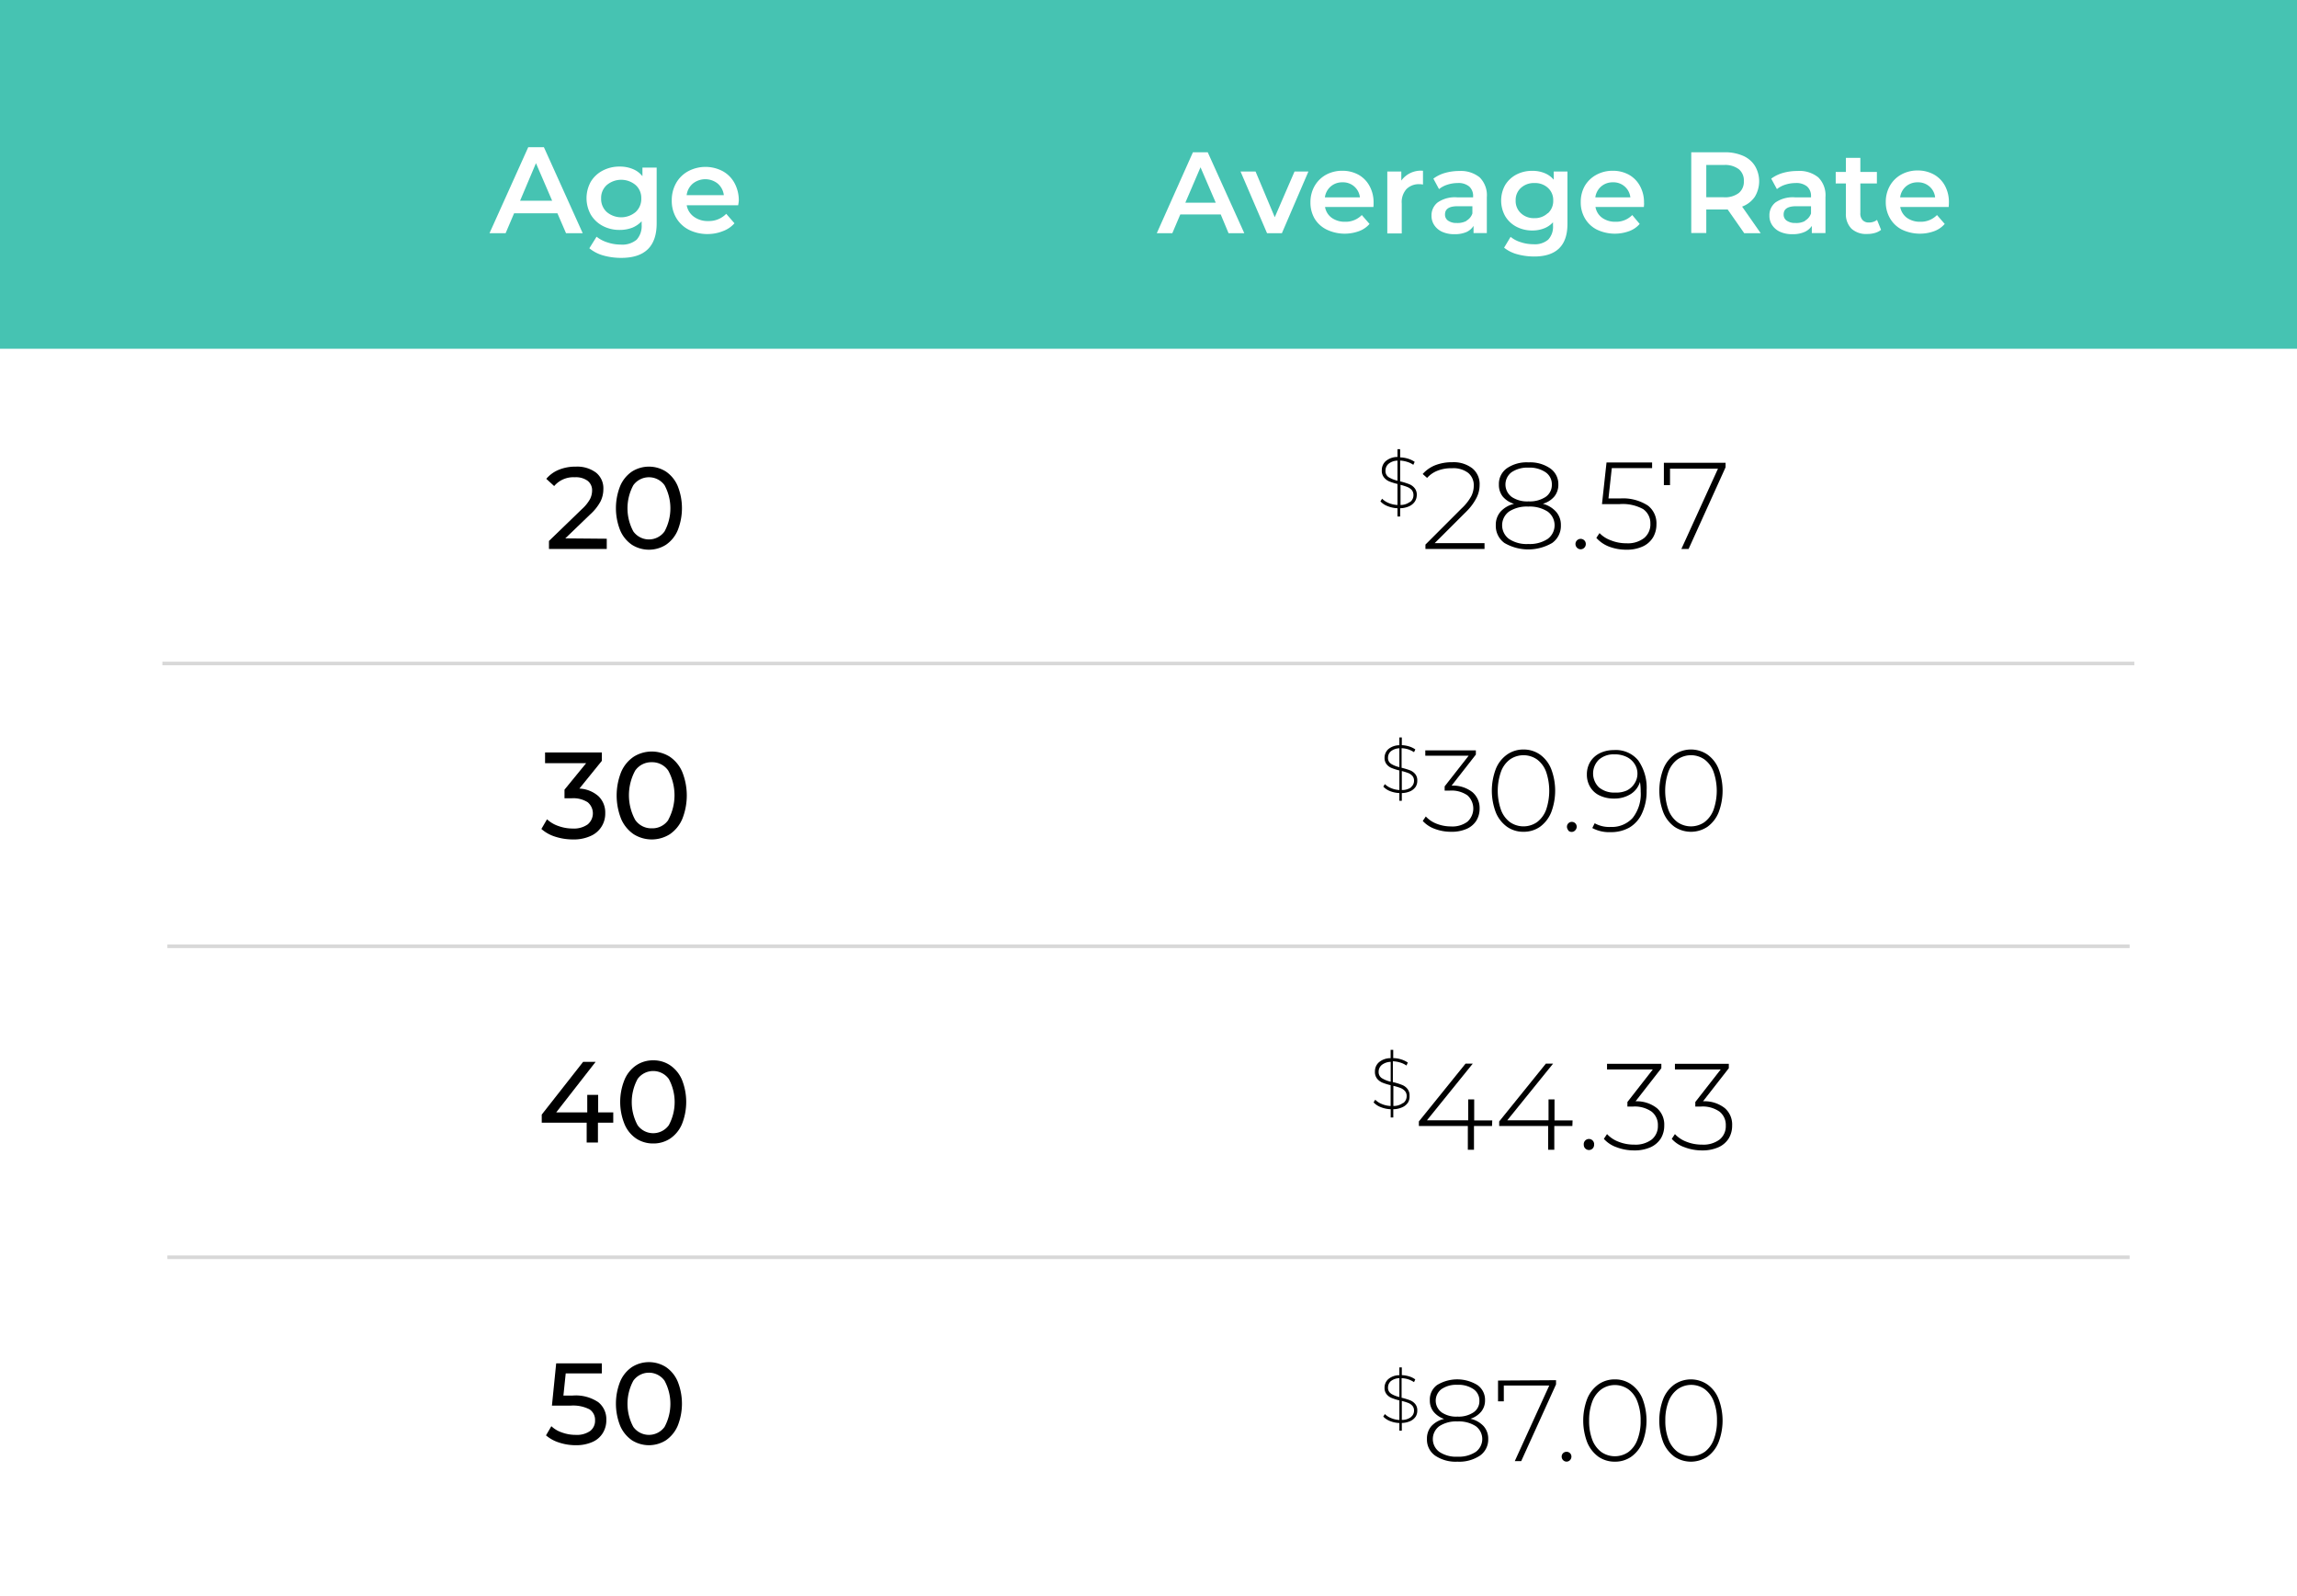 <svg xmlns="http://www.w3.org/2000/svg" id="Layer_1" data-name="Layer 1" width="318" height="221" viewBox="0 0 318 221"><defs><style>.cls-1{fill:#fff;}.cls-2{fill:#46c3b2;}.cls-3{fill:none;stroke:#d8d8d8;stroke-width:0.5px;}.cls-4{isolation:isolate;}</style></defs><rect id="Rectangle_513" data-name="Rectangle 513" class="cls-1" width="318" height="221"></rect><rect id="Rectangle_513-2" data-name="Rectangle 513" class="cls-2" width="318" height="48.28"></rect><path id="Path_6588" data-name="Path 6588" class="cls-3" d="M22.48,91.85h273"></path><path id="Path_6588-2" data-name="Path 6588-2" class="cls-3" d="M23.17,131H294.83"></path><path id="Path_6588-3" data-name="Path 6588-3" class="cls-3" d="M23.17,174.05H294.83"></path><g id="_20" data-name=" 20" class="cls-4"><g class="cls-4"><path d="M84,74.58V76H76V74.89l4.56-4.41a5.43,5.43,0,0,0,1.12-1.38,2.66,2.66,0,0,0,.29-1.17,1.64,1.64,0,0,0-.62-1.37,2.76,2.76,0,0,0-1.77-.49,3.48,3.48,0,0,0-2.86,1.22l-1.09-1a4.43,4.43,0,0,1,1.72-1.25,6,6,0,0,1,2.38-.44,4.35,4.35,0,0,1,2.8.84,2.77,2.77,0,0,1,1,2.28,3.81,3.81,0,0,1-.39,1.69,6.71,6.71,0,0,1-1.45,1.82l-3.43,3.3Z"></path><path d="M87.49,75.42a4.55,4.55,0,0,1-1.63-2,8.28,8.28,0,0,1,0-6.14,4.58,4.58,0,0,1,1.63-2,4.4,4.4,0,0,1,4.7,0,4.58,4.58,0,0,1,1.63,2,8.28,8.28,0,0,1,0,6.14,4.55,4.55,0,0,1-1.63,2,4.4,4.4,0,0,1-4.7,0ZM92,73.57a6.73,6.73,0,0,0,0-6.4,2.67,2.67,0,0,0-4.32,0,6.73,6.73,0,0,0,0,6.4,2.66,2.66,0,0,0,4.32,0Z"></path></g></g><g id="_30" data-name=" 30" class="cls-4"><g class="cls-4"><path d="M82.88,110.25a3.13,3.13,0,0,1,.91,2.32,3.35,3.35,0,0,1-2,3.15,5.58,5.58,0,0,1-2.47.49,8,8,0,0,1-2.45-.38,5.22,5.22,0,0,1-1.92-1.07l.78-1.34a4.39,4.39,0,0,0,1.57.93,5.83,5.83,0,0,0,2,.35,3.3,3.3,0,0,0,2.06-.57,2,2,0,0,0,0-3.07,3.71,3.71,0,0,0-2.21-.55h-1v-1.19l3-3.67H75.46v-1.48h7.86v1.16l-3.11,3.84A4.25,4.25,0,0,1,82.88,110.25Z"></path><path d="M87.73,115.49a4.9,4.9,0,0,1-1.73-2.1,8.78,8.78,0,0,1,0-6.53,4.84,4.84,0,0,1,1.73-2.1,4.7,4.7,0,0,1,5,0,4.83,4.83,0,0,1,1.72,2.1,8.78,8.78,0,0,1,0,6.53,4.88,4.88,0,0,1-1.72,2.1,4.7,4.7,0,0,1-5,0Zm4.79-2a7.15,7.15,0,0,0,0-6.8,2.69,2.69,0,0,0-2.28-1.17,2.71,2.71,0,0,0-2.31,1.17,7.15,7.15,0,0,0,0,6.8,2.7,2.7,0,0,0,2.31,1.18A2.67,2.67,0,0,0,92.52,113.52Z"></path></g></g><g id="_40" data-name=" 40" class="cls-4"><g class="cls-4"><path d="M84.9,155.42H82.78v2.75H81.22v-2.75H75V154.3L80.73,147h1.73L77,154h4.3v-2.43h1.51V154H84.9Z"></path><path d="M88.08,157.62a4.47,4.47,0,0,1-1.62-2,8.15,8.15,0,0,1,0-6.14,4.49,4.49,0,0,1,1.62-2,4.14,4.14,0,0,1,2.36-.69,4.1,4.1,0,0,1,2.34.69,4.58,4.58,0,0,1,1.63,2,8.28,8.28,0,0,1,0,6.14,4.55,4.55,0,0,1-1.63,2,4.17,4.17,0,0,1-2.34.68A4.21,4.21,0,0,1,88.08,157.62Zm4.51-1.85a6.73,6.73,0,0,0,0-6.4,2.67,2.67,0,0,0-4.32,0,6.73,6.73,0,0,0,0,6.4,2.66,2.66,0,0,0,4.32,0Z"></path></g></g><g id="_50" data-name=" 50" class="cls-4"><g class="cls-4"><path d="M82.82,194.11a3,3,0,0,1,1.12,2.47,3.36,3.36,0,0,1-.47,1.78,3.17,3.17,0,0,1-1.42,1.25,5.5,5.5,0,0,1-2.35.46,7.25,7.25,0,0,1-2.28-.36,5.17,5.17,0,0,1-1.83-1l.74-1.27a3.93,3.93,0,0,0,1.47.87,5.45,5.45,0,0,0,1.89.33,3.22,3.22,0,0,0,2-.53,1.77,1.77,0,0,0,.69-1.47,1.74,1.74,0,0,0-.76-1.53,5,5,0,0,0-2.63-.52H76.41l.59-5.85h6.32v1.39h-5L78,193.2h1.25A5.59,5.59,0,0,1,82.82,194.11Z"></path><path d="M87.49,199.39a4.67,4.67,0,0,1-1.63-2,8.28,8.28,0,0,1,0-6.14,4.55,4.55,0,0,1,1.63-2,4.4,4.4,0,0,1,4.7,0,4.55,4.55,0,0,1,1.63,2,8.28,8.28,0,0,1,0,6.14,4.67,4.67,0,0,1-1.63,2,4.4,4.4,0,0,1-4.7,0ZM92,197.54a6.73,6.73,0,0,0,0-6.4,2.66,2.66,0,0,0-4.32,0,6.73,6.73,0,0,0,0,6.4,2.67,2.67,0,0,0,4.32,0Z"></path></g></g><g id="Age" class="cls-4"><g class="cls-4"><path class="cls-1" d="M77.17,29.53h-6l-1.17,2.75H67.77l5.36-11.9H75.3l5.37,11.9H78.36Zm-.73-1.74-2.24-5.2L72,27.79Z"></path><path class="cls-1" d="M90.91,23.2v7.71q0,4.79-4.9,4.79a9.11,9.11,0,0,1-2.48-.33,5.26,5.26,0,0,1-1.94-1l1-1.6a4.58,4.58,0,0,0,1.51.79,5.81,5.81,0,0,0,1.84.3,3.08,3.08,0,0,0,2.2-.68,2.82,2.82,0,0,0,.69-2.08v-.47a3.61,3.61,0,0,1-1.32.9,4.78,4.78,0,0,1-1.72.3,4.93,4.93,0,0,1-2.34-.55,4.24,4.24,0,0,1-1.65-1.55,4.69,4.69,0,0,1,0-4.59,4.19,4.19,0,0,1,1.65-1.53,4.93,4.93,0,0,1,2.34-.55,4.64,4.64,0,0,1,1.79.33,3.33,3.33,0,0,1,1.36,1V23.2ZM88,29.35a2.44,2.44,0,0,0,.78-1.88A2.38,2.38,0,0,0,88,25.62a3.1,3.1,0,0,0-4,0,2.38,2.38,0,0,0-.78,1.85,2.44,2.44,0,0,0,.78,1.88,3.1,3.1,0,0,0,4,0Z"></path><path class="cls-1" d="M102.19,28.42H95.07a2.48,2.48,0,0,0,1,1.59,3.21,3.21,0,0,0,2,.59,3.32,3.32,0,0,0,2.47-1l1.14,1.31A3.88,3.88,0,0,1,100.07,32,5.63,5.63,0,0,1,98,32.4a5.69,5.69,0,0,1-2.63-.59,4.28,4.28,0,0,1-1.76-1.66A4.63,4.63,0,0,1,93,27.74a4.79,4.79,0,0,1,.6-2.39,4.23,4.23,0,0,1,1.68-1.65,5.1,5.1,0,0,1,4.78,0,4.11,4.11,0,0,1,1.63,1.65,5,5,0,0,1,.59,2.45A5.83,5.83,0,0,1,102.19,28.42Zm-6.28-3a2.5,2.5,0,0,0-.85,1.6h5.15a2.51,2.51,0,0,0-.84-1.6,2.76,2.76,0,0,0-3.46,0Z"></path></g></g><g id="_28.57" data-name=" 28.57" class="cls-4"><g class="cls-4"><path d="M195.89,69.41a1.87,1.87,0,0,1-.77.66,3.18,3.18,0,0,1-1.28.29V71.5h-.37V70.36a4.08,4.08,0,0,1-1.36-.29,2.57,2.57,0,0,1-1-.66l.23-.37a2.72,2.72,0,0,0,.92.6,3.55,3.55,0,0,0,1.21.27V67a8.59,8.59,0,0,1-1.13-.35,1.87,1.87,0,0,1-.74-.56,1.45,1.45,0,0,1-.3-1,1.65,1.65,0,0,1,.55-1.26,2.54,2.54,0,0,1,1.62-.57V62.18h.37v1.14a4,4,0,0,1,1.09.18,3.28,3.28,0,0,1,.92.44l-.19.41a2.86,2.86,0,0,0-.88-.42,4,4,0,0,0-.94-.17v2.88a9.5,9.5,0,0,1,1.21.37,1.8,1.8,0,0,1,.77.54,1.42,1.42,0,0,1,.32,1A1.7,1.7,0,0,1,195.89,69.41Zm-3.66-3.36a4.23,4.23,0,0,0,1.24.5V63.77a2,2,0,0,0-1.24.44,1.23,1.23,0,0,0-.42.94A1,1,0,0,0,192.23,66.05Zm3,3.44a1.17,1.17,0,0,0,.45-.94,1.08,1.08,0,0,0-.23-.71,1.66,1.66,0,0,0-.61-.42,7.25,7.25,0,0,0-.95-.3v2.79A2.18,2.18,0,0,0,195.18,69.49Z"></path></g><g class="cls-4"><path d="M205.52,75.19V76h-8.18v-.61l5-5a6.79,6.79,0,0,0,1.34-1.69,3.26,3.26,0,0,0,.35-1.45,2.2,2.2,0,0,0-.78-1.79,3.39,3.39,0,0,0-2.23-.64,5.18,5.18,0,0,0-2,.34,3.79,3.79,0,0,0-1.45,1l-.61-.54a4.58,4.58,0,0,1,1.72-1.21,6.34,6.34,0,0,1,2.37-.42,4.24,4.24,0,0,1,2.79.85,2.8,2.8,0,0,1,1,2.29,3.91,3.91,0,0,1-.41,1.75A7.42,7.42,0,0,1,203,70.82l-4.38,4.37Z"></path><path d="M215.42,70.84a2.72,2.72,0,0,1,.67,1.87,2.89,2.89,0,0,1-1.21,2.46,6.56,6.56,0,0,1-6.6,0,2.91,2.91,0,0,1-1.2-2.46,2.77,2.77,0,0,1,.66-1.88,3.66,3.66,0,0,1,1.87-1.08,3.28,3.28,0,0,1-1.56-1,2.59,2.59,0,0,1-.54-1.67,2.65,2.65,0,0,1,1.1-2.25,4.83,4.83,0,0,1,3-.82,4.89,4.89,0,0,1,3,.83,2.65,2.65,0,0,1,1.13,2.24,2.56,2.56,0,0,1-.56,1.66,3.22,3.22,0,0,1-1.59,1A3.74,3.74,0,0,1,215.42,70.84Zm-1.16,3.77a2.35,2.35,0,0,0,0-3.79,4.6,4.6,0,0,0-2.69-.69,4.5,4.5,0,0,0-2.66.69,2.36,2.36,0,0,0,0,3.79,4.4,4.4,0,0,0,2.67.7A4.52,4.52,0,0,0,214.26,74.61Zm-5-5.83a3.84,3.84,0,0,0,2.35.63,4,4,0,0,0,2.37-.62,2,2,0,0,0,.86-1.69,2,2,0,0,0-.88-1.73,3.92,3.92,0,0,0-2.35-.63,3.87,3.87,0,0,0-2.34.63,2.13,2.13,0,0,0,0,3.41Z"></path><path d="M218.33,75.83a.73.73,0,0,1-.22-.52.7.7,0,0,1,.22-.51.72.72,0,0,1,1,0,.69.69,0,0,1,.21.51.72.72,0,0,1-.21.52.7.7,0,0,1-1,0Z"></path><path d="M228.15,70a3.09,3.09,0,0,1,1.17,2.58,3.51,3.51,0,0,1-.47,1.81,3.23,3.23,0,0,1-1.4,1.25,5.29,5.29,0,0,1-2.3.46,6.67,6.67,0,0,1-2.42-.44A4.51,4.51,0,0,1,221,74.46l.44-.66a4.12,4.12,0,0,0,1.56,1,5.67,5.67,0,0,0,2.17.41,3.66,3.66,0,0,0,2.45-.73,2.45,2.45,0,0,0,.86-2,2.37,2.37,0,0,0-1-2,5.88,5.88,0,0,0-3.29-.69h-2.41l.63-5.77h6.31v.78h-5.58l-.46,4.2h1.7A6.29,6.29,0,0,1,228.15,70Z"></path><path d="M238.89,64.07v.62L233.77,76h-1l5.07-11.12H231.2v2.28h-.85V64.07Z"></path></g></g><g id="_30.90" data-name=" 30.90" class="cls-4"><g class="cls-4"><path d="M196,108.9a1.85,1.85,0,0,1-.72.62,3,3,0,0,1-1.21.27v1.07h-.34v-1.07a4,4,0,0,1-1.29-.27,2.52,2.52,0,0,1-.93-.62l.21-.35a2.67,2.67,0,0,0,.87.56,3.39,3.39,0,0,0,1.14.26v-2.71a7.59,7.59,0,0,1-1.07-.34,1.72,1.72,0,0,1-.7-.52,1.42,1.42,0,0,1-.28-.9,1.6,1.6,0,0,1,.52-1.19,2.42,2.42,0,0,1,1.53-.54v-1.08h.34v1.07a3.89,3.89,0,0,1,1,.17,3.06,3.06,0,0,1,.87.42l-.18.38a3.53,3.53,0,0,0-.83-.4,3.46,3.46,0,0,0-.89-.15v2.71a9.78,9.78,0,0,1,1.14.34,1.79,1.79,0,0,1,.73.51,1.34,1.34,0,0,1,.3.92A1.55,1.55,0,0,1,196,108.9Zm-3.44-3.17a3.63,3.63,0,0,0,1.17.47v-2.61a2,2,0,0,0-1.17.41,1.16,1.16,0,0,0-.4.89A.93.93,0,0,0,192.57,105.73Zm2.78,3.24a1.1,1.1,0,0,0,.42-.88,1,1,0,0,0-.22-.67,1.58,1.58,0,0,0-.57-.4,9.14,9.14,0,0,0-.9-.28v2.63A2.13,2.13,0,0,0,195.35,109Z"></path></g><g class="cls-4"><path d="M203.84,109.66a2.87,2.87,0,0,1,1,2.26,3.18,3.18,0,0,1-.44,1.67,3,3,0,0,1-1.34,1.15,5.11,5.11,0,0,1-2.14.41,6.36,6.36,0,0,1-2.28-.4,4.13,4.13,0,0,1-1.67-1.1l.42-.62a4,4,0,0,0,1.48,1,5.46,5.46,0,0,0,2,.38,3.49,3.49,0,0,0,2.29-.66,2.46,2.46,0,0,0,0-3.64,3.85,3.85,0,0,0-2.45-.66H200v-.59l3.32-4.24h-6v-.74h7v.58l-3.36,4.3A4.39,4.39,0,0,1,203.84,109.66Z"></path><path d="M208.64,114.46a4.58,4.58,0,0,1-1.56-2,8.48,8.48,0,0,1,0-6,4.47,4.47,0,0,1,1.56-2,3.9,3.9,0,0,1,2.28-.7,3.94,3.94,0,0,1,2.28.7,4.52,4.52,0,0,1,1.55,2,8.48,8.48,0,0,1,0,6,4.64,4.64,0,0,1-1.55,2,3.93,3.93,0,0,1-2.28.69A3.89,3.89,0,0,1,208.64,114.46Zm4.14-.64a3.79,3.79,0,0,0,1.26-1.7,8.17,8.17,0,0,0,0-5.29,3.73,3.73,0,0,0-1.26-1.7,3.29,3.29,0,0,0-3.73,0,3.65,3.65,0,0,0-1.25,1.7,8,8,0,0,0,0,5.29,3.7,3.7,0,0,0,1.25,1.7,3.29,3.29,0,0,0,3.73,0Z"></path><path d="M217.13,114.94a.7.7,0,0,1-.2-.49.67.67,0,0,1,.67-.67.66.66,0,0,1,.48.19.66.66,0,0,1,.2.48.7.7,0,0,1-.2.49.66.66,0,0,1-1,0Z"></path><path d="M226.8,105.27a6.6,6.6,0,0,1,1.16,4.14,7.23,7.23,0,0,1-.62,3.14,4.37,4.37,0,0,1-1.74,2,5.14,5.14,0,0,1-2.62.65,4.93,4.93,0,0,1-2.54-.57l.33-.66a4.11,4.11,0,0,0,2.21.51,3.89,3.89,0,0,0,3.05-1.25,5.34,5.34,0,0,0,1.11-3.64,8.07,8.07,0,0,0-.1-1.35,3,3,0,0,1-1.3,1.7,4.2,4.2,0,0,1-2.26.61,4.52,4.52,0,0,1-2-.41,3,3,0,0,1-1.32-1.17,3.27,3.27,0,0,1-.47-1.75,3.32,3.32,0,0,1,.48-1.78,3.24,3.24,0,0,1,1.33-1.18,4.3,4.3,0,0,1,1.92-.42A4,4,0,0,1,226.8,105.27Zm-1.6,4.17a2.65,2.65,0,0,0,1.1-1,2.46,2.46,0,0,0,.39-1.36,2.4,2.4,0,0,0-.37-1.28,2.68,2.68,0,0,0-1.1-1,3.71,3.71,0,0,0-1.73-.37,3.08,3.08,0,0,0-2.13.73,2.68,2.68,0,0,0,0,3.84,3.27,3.27,0,0,0,2.23.72A3.53,3.53,0,0,0,225.2,109.44Z"></path><path d="M231.82,114.46a4.56,4.56,0,0,1-1.55-2,8.48,8.48,0,0,1,0-6,4.45,4.45,0,0,1,1.55-2,4.06,4.06,0,0,1,4.56,0,4.45,4.45,0,0,1,1.55,2,8.48,8.48,0,0,1,0,6,4.56,4.56,0,0,1-1.55,2,4.11,4.11,0,0,1-4.56,0Zm4.14-.64a3.79,3.79,0,0,0,1.26-1.7,8,8,0,0,0,0-5.29,3.73,3.73,0,0,0-1.26-1.7,3.27,3.27,0,0,0-3.72,0,3.73,3.73,0,0,0-1.26,1.7,8,8,0,0,0,0,5.29,3.79,3.79,0,0,0,1.26,1.7,3.27,3.27,0,0,0,3.72,0Z"></path></g></g><g id="_44.33" data-name=" 44.33" class="cls-4"><g class="cls-4"><path d="M194.94,152.61a1.81,1.81,0,0,1-.77.66,3.14,3.14,0,0,1-1.28.29v1.14h-.36v-1.14a4.14,4.14,0,0,1-1.37-.29,2.6,2.6,0,0,1-1-.66l.23-.37a2.62,2.62,0,0,0,.92.6,3.5,3.5,0,0,0,1.21.27v-2.88a7.73,7.73,0,0,1-1.13-.35,1.9,1.9,0,0,1-.75-.56,1.5,1.5,0,0,1-.29-1,1.65,1.65,0,0,1,.55-1.26,2.49,2.49,0,0,1,1.62-.57v-1.15h.36v1.14a4,4,0,0,1,1.1.18,3.41,3.41,0,0,1,.92.44l-.19.41a3,3,0,0,0-.88-.42,4,4,0,0,0-1-.17v2.88a8.58,8.58,0,0,1,1.21.37,1.78,1.78,0,0,1,.78.54,1.42,1.42,0,0,1,.32,1A1.63,1.63,0,0,1,194.94,152.61Zm-3.65-3.36a4.11,4.11,0,0,0,1.24.5V147a2.07,2.07,0,0,0-1.25.44,1.23,1.23,0,0,0-.42.94A1,1,0,0,0,191.29,149.25Zm3,3.44a1.17,1.17,0,0,0,.45-.94,1,1,0,0,0-.24-.71,1.63,1.63,0,0,0-.6-.42,8,8,0,0,0-1-.3v2.79A2.19,2.19,0,0,0,194.24,152.69Z"></path></g><g class="cls-4"><path d="M206.56,155.88h-2.5v3.29h-.85v-3.29h-6.78v-.63l6.46-8h1l-6.34,7.84h5.71V152.2h.83v2.91h2.5Z"></path><path d="M217.68,155.88h-2.5v3.29h-.85v-3.29h-6.78v-.63l6.46-8h1l-6.34,7.84h5.71V152.2h.83v2.91h2.5Z"></path><path d="M219.47,159a.72.72,0,0,1-.21-.52.72.72,0,1,1,1.43,0,.72.72,0,0,1-.21.52.71.71,0,0,1-1,0Z"></path><path d="M229.4,153.42a3,3,0,0,1,1,2.4,3.4,3.4,0,0,1-.47,1.78,3.29,3.29,0,0,1-1.42,1.22,5.41,5.41,0,0,1-2.27.44,6.78,6.78,0,0,1-2.44-.44,4.2,4.2,0,0,1-1.76-1.16l.44-.66a4.16,4.16,0,0,0,1.57,1.05,5.73,5.73,0,0,0,2.19.41,3.72,3.72,0,0,0,2.43-.71,2.39,2.39,0,0,0,.85-1.93,2.33,2.33,0,0,0-.87-1.93,4.07,4.07,0,0,0-2.6-.7h-.75v-.63l3.52-4.51h-6.34v-.78H230v.61l-3.57,4.58A4.52,4.52,0,0,1,229.4,153.42Z"></path><path d="M238.8,153.42a3,3,0,0,1,1,2.4,3.4,3.4,0,0,1-.47,1.78,3.23,3.23,0,0,1-1.42,1.22,5.41,5.41,0,0,1-2.27.44,6.76,6.76,0,0,1-2.43-.44,4.18,4.18,0,0,1-1.77-1.16l.44-.66a4.16,4.16,0,0,0,1.57,1.05,5.77,5.77,0,0,0,2.19.41,3.72,3.72,0,0,0,2.43-.71,2.36,2.36,0,0,0,.85-1.93,2.33,2.33,0,0,0-.87-1.93,4.05,4.05,0,0,0-2.6-.7h-.75v-.63l3.52-4.51h-6.34v-.78h7.46v.61l-3.57,4.58A4.52,4.52,0,0,1,238.8,153.42Z"></path></g></g><g id="_87.00" data-name=" 87.00" class="cls-4"><g class="cls-4"><path d="M196,196.09a1.76,1.76,0,0,1-.73.63,3,3,0,0,1-1.2.27v1.07h-.34V197a3.9,3.9,0,0,1-1.29-.27,2.65,2.65,0,0,1-.94-.62l.22-.35a2.67,2.67,0,0,0,.87.56,3.39,3.39,0,0,0,1.14.26v-2.71a7.59,7.59,0,0,1-1.07-.34,1.72,1.72,0,0,1-.7-.52,1.36,1.36,0,0,1-.28-.9,1.55,1.55,0,0,1,.52-1.19,2.37,2.37,0,0,1,1.53-.54v-1.08h.34v1.07a4,4,0,0,1,1,.17,2.76,2.76,0,0,1,.86.42l-.17.38a3.18,3.18,0,0,0-.83-.4,3.53,3.53,0,0,0-.89-.15v2.71a9.07,9.07,0,0,1,1.14.34,1.79,1.79,0,0,1,.73.51,1.34,1.34,0,0,1,.3.92A1.52,1.52,0,0,1,196,196.09Zm-3.44-3.16a3.76,3.76,0,0,0,1.17.47v-2.61a2,2,0,0,0-1.18.41,1.17,1.17,0,0,0-.39.89A.93.93,0,0,0,192.58,192.93Zm2.77,3.24a1.08,1.08,0,0,0,.43-.88,1,1,0,0,0-.22-.67,1.58,1.58,0,0,0-.57-.4,9.14,9.14,0,0,0-.9-.28v2.63A2.07,2.07,0,0,0,195.35,196.17Z"></path></g><g class="cls-4"><path d="M205.4,197.44a2.58,2.58,0,0,1,.63,1.76,2.71,2.71,0,0,1-1.14,2.31,5.16,5.16,0,0,1-3.12.84,5.06,5.06,0,0,1-3.09-.84,2.7,2.7,0,0,1-1.13-2.31,2.63,2.63,0,0,1,.61-1.77,3.42,3.42,0,0,1,1.77-1,3.15,3.15,0,0,1-1.47-1,2.45,2.45,0,0,1-.51-1.57,2.48,2.48,0,0,1,1-2.12,5.35,5.35,0,0,1,5.58,0,2.47,2.47,0,0,1,1.06,2.11,2.44,2.44,0,0,1-.52,1.56,3.19,3.19,0,0,1-1.5,1A3.5,3.5,0,0,1,205.4,197.44ZM204.3,201a2.21,2.21,0,0,0,0-3.57,4.32,4.32,0,0,0-2.53-.65,4.24,4.24,0,0,0-2.5.65,2.21,2.21,0,0,0,0,3.57,4.16,4.16,0,0,0,2.51.66A4.25,4.25,0,0,0,204.3,201Zm-4.74-5.49a3.56,3.56,0,0,0,2.21.6,3.72,3.72,0,0,0,2.23-.59,1.86,1.86,0,0,0,.81-1.59,1.9,1.9,0,0,0-.82-1.62,3.7,3.7,0,0,0-2.22-.6,3.61,3.61,0,0,0-2.2.59,2,2,0,0,0,0,3.21Z"></path><path d="M215.42,191.07v.58l-4.82,10.62h-.89l4.77-10.46h-6.29V194h-.8v-2.88Z"></path><path d="M216.4,202.14a.7.7,0,0,1-.2-.49.66.66,0,0,1,.2-.48.69.69,0,0,1,.95,0,.66.66,0,0,1,.2.48.7.7,0,0,1-.2.49.66.66,0,0,1-.95,0Z"></path><path d="M221.28,201.66a4.64,4.64,0,0,1-1.55-2,8.51,8.51,0,0,1,0-6,4.55,4.55,0,0,1,1.55-2,3.87,3.87,0,0,1,2.28-.7,3.83,3.83,0,0,1,2.28.7,4.49,4.49,0,0,1,1.56,2,8.51,8.51,0,0,1,0,6,4.58,4.58,0,0,1-1.56,2,3.89,3.89,0,0,1-2.28.69A3.93,3.93,0,0,1,221.28,201.66Zm4.15-.64a3.7,3.7,0,0,0,1.25-1.7,7,7,0,0,0,.45-2.65,7.1,7.1,0,0,0-.45-2.65,3.67,3.67,0,0,0-1.25-1.69,3.24,3.24,0,0,0-3.73,0,3.76,3.76,0,0,0-1.26,1.69,7.32,7.32,0,0,0-.44,2.65,7.24,7.24,0,0,0,.44,2.65,3.79,3.79,0,0,0,1.26,1.7,3.29,3.29,0,0,0,3.73,0Z"></path><path d="M231.81,201.66a4.64,4.64,0,0,1-1.55-2,8.51,8.51,0,0,1,0-6,4.55,4.55,0,0,1,1.55-2,4.06,4.06,0,0,1,4.56,0,4.41,4.41,0,0,1,1.55,2,8.37,8.37,0,0,1,0,6,4.49,4.49,0,0,1-1.55,2,4.11,4.11,0,0,1-4.56,0ZM236,201a3.84,3.84,0,0,0,1.25-1.7,7,7,0,0,0,.45-2.65,7.1,7.1,0,0,0-.45-2.65,3.81,3.81,0,0,0-1.25-1.69,3.24,3.24,0,0,0-3.73,0A3.76,3.76,0,0,0,231,194a7.1,7.1,0,0,0-.45,2.65,7,7,0,0,0,.45,2.65,3.79,3.79,0,0,0,1.26,1.7,3.29,3.29,0,0,0,3.73,0Z"></path></g></g><g id="Average_Rate" data-name="Average Rate" class="cls-4"><g class="cls-4"><path class="cls-1" d="M169,29.69h-5.6l-1.1,2.59h-2.15l5-11.2h2.05l5.06,11.2h-2.18Zm-.69-1.63-2.11-4.9-2.1,4.9Z"></path><path class="cls-1" d="M181.14,23.74l-3.67,8.54h-2.06l-3.67-8.54h2.08l2.66,6.33,2.74-6.33Z"></path><path class="cls-1" d="M190.14,28.65h-6.7a2.33,2.33,0,0,0,.92,1.5,3.07,3.07,0,0,0,1.85.55,3.11,3.11,0,0,0,2.32-.93L189.6,31a3.52,3.52,0,0,1-1.46,1,5.77,5.77,0,0,1-4.46-.21A4,4,0,0,1,182,30.27a4.37,4.37,0,0,1-.58-2.26,4.48,4.48,0,0,1,.57-2.25,4.13,4.13,0,0,1,1.57-1.56,4.67,4.67,0,0,1,2.28-.56,4.58,4.58,0,0,1,2.23.55,3.89,3.89,0,0,1,1.53,1.56,4.65,4.65,0,0,1,.56,2.31A5.22,5.22,0,0,1,190.14,28.65Zm-5.91-2.84a2.42,2.42,0,0,0-.81,1.51h4.85a2.34,2.34,0,0,0-2.41-2.08A2.42,2.42,0,0,0,184.23,25.81Z"></path><path class="cls-1" d="M197,23.64v1.91a2,2,0,0,0-.46-.05,2.41,2.41,0,0,0-1.83.68,2.7,2.7,0,0,0-.65,2v4.14h-2V23.74H194V25A3.33,3.33,0,0,1,197,23.64Z"></path><path class="cls-1" d="M204.84,24.55a3.47,3.47,0,0,1,1,2.72v5H204v-1a2.25,2.25,0,0,1-1,.86,4,4,0,0,1-1.64.29,4,4,0,0,1-1.68-.32,2.6,2.6,0,0,1-1.11-.92,2.3,2.3,0,0,1-.39-1.32,2.26,2.26,0,0,1,.86-1.84,4.2,4.2,0,0,1,2.69-.7h2.21v-.13a1.74,1.74,0,0,0-.54-1.37,2.29,2.29,0,0,0-1.59-.48,4.52,4.52,0,0,0-1.41.22,3.57,3.57,0,0,0-1.18.62l-.78-1.45a4.94,4.94,0,0,1,1.61-.79,7.26,7.26,0,0,1,2-.27A4.14,4.14,0,0,1,204.84,24.55Zm-1.82,6a1.81,1.81,0,0,0,.82-1v-1h-2.06c-1.16,0-1.73.38-1.73,1.13a1,1,0,0,0,.43.87,2,2,0,0,0,1.2.32A2.6,2.6,0,0,0,203,30.59Z"></path><path class="cls-1" d="M217,23.74V31c0,3-1.54,4.51-4.61,4.51a8.8,8.8,0,0,1-2.33-.31,4.91,4.91,0,0,1-1.83-.91l.9-1.5a4.09,4.09,0,0,0,1.41.74,5.46,5.46,0,0,0,1.74.28,2.83,2.83,0,0,0,2.06-.64,2.6,2.6,0,0,0,.66-1.95v-.45a3.2,3.2,0,0,1-1.25.85,4.43,4.43,0,0,1-1.61.29,4.7,4.7,0,0,1-2.2-.52,3.94,3.94,0,0,1-1.56-1.47,4.43,4.43,0,0,1,0-4.31,4,4,0,0,1,1.56-1.45,4.69,4.69,0,0,1,2.2-.51,4.33,4.33,0,0,1,1.68.31,3.19,3.19,0,0,1,1.28.92V23.74Zm-2.7,5.78a2.29,2.29,0,0,0,.73-1.77,2.25,2.25,0,0,0-.73-1.74,2.61,2.61,0,0,0-1.86-.67,2.64,2.64,0,0,0-1.88.67,2.25,2.25,0,0,0-.73,1.74,2.29,2.29,0,0,0,.73,1.77,2.6,2.6,0,0,0,1.88.68A2.57,2.57,0,0,0,214.26,29.52Z"></path><path class="cls-1" d="M227.58,28.65h-6.7a2.33,2.33,0,0,0,.92,1.5,3.07,3.07,0,0,0,1.85.55,3.11,3.11,0,0,0,2.32-.93L227,31a3.52,3.52,0,0,1-1.46,1,5.77,5.77,0,0,1-4.46-.21,4,4,0,0,1-1.66-1.56,4.37,4.37,0,0,1-.58-2.26,4.48,4.48,0,0,1,.57-2.25A4.13,4.13,0,0,1,221,24.2a4.67,4.67,0,0,1,2.28-.56,4.58,4.58,0,0,1,2.23.55,3.89,3.89,0,0,1,1.53,1.56,4.65,4.65,0,0,1,.56,2.31C227.62,28.2,227.6,28.39,227.58,28.65Zm-5.91-2.84a2.42,2.42,0,0,0-.81,1.51h4.85a2.34,2.34,0,0,0-2.41-2.08A2.42,2.42,0,0,0,221.67,25.81Z"></path><path class="cls-1" d="M241.47,32.28,239.18,29l-.43,0h-2.53v3.26h-2.08V21.08h4.61a6.22,6.22,0,0,1,2.54.48,3.64,3.64,0,0,1,1.65,1.38,4.15,4.15,0,0,1,0,4.3,3.67,3.67,0,0,1-1.76,1.36l2.57,3.68Zm-.75-8.86a3.16,3.16,0,0,0-2.06-.58h-2.44v4.47h2.44a3.16,3.16,0,0,0,2.06-.59,2,2,0,0,0,.7-1.65A2,2,0,0,0,240.72,23.42Z"></path><path class="cls-1" d="M251.72,24.55a3.47,3.47,0,0,1,1,2.72v5h-1.89v-1a2.3,2.3,0,0,1-1.05.86,4,4,0,0,1-1.64.29,4,4,0,0,1-1.68-.32,2.6,2.6,0,0,1-1.11-.92,2.3,2.3,0,0,1-.39-1.32,2.25,2.25,0,0,1,.85-1.84,4.24,4.24,0,0,1,2.7-.7h2.21v-.13a1.74,1.74,0,0,0-.54-1.37,2.31,2.31,0,0,0-1.59-.48,4.62,4.62,0,0,0-1.42.22,3.62,3.62,0,0,0-1.17.62l-.79-1.45a5.1,5.1,0,0,1,1.62-.79,7.26,7.26,0,0,1,2-.27A4.14,4.14,0,0,1,251.72,24.55Zm-1.83,6a1.82,1.82,0,0,0,.83-1v-1h-2.06c-1.16,0-1.73.38-1.73,1.13a1,1,0,0,0,.43.87,2,2,0,0,0,1.2.32A2.54,2.54,0,0,0,249.89,30.59Z"></path><path class="cls-1" d="M260.42,31.82a2.48,2.48,0,0,1-.86.43,3.72,3.72,0,0,1-1.06.14,3,3,0,0,1-2.18-.73,2.85,2.85,0,0,1-.77-2.15V25.4h-1.41V23.8h1.41V21.85h2V23.8h2.29v1.6h-2.29v4.07a1.33,1.33,0,0,0,.31,1,1.12,1.12,0,0,0,.88.33,1.75,1.75,0,0,0,1.12-.36Z"></path><path class="cls-1" d="M269.78,28.65h-6.71a2.37,2.37,0,0,0,.92,1.5,3.07,3.07,0,0,0,1.85.55,3.11,3.11,0,0,0,2.32-.93L269.23,31a3.55,3.55,0,0,1-1.45,1,5.8,5.8,0,0,1-4.47-.21,4,4,0,0,1-1.65-1.56,4.38,4.38,0,0,1-.59-2.26,4.48,4.48,0,0,1,.57-2.25,4.08,4.08,0,0,1,1.58-1.56,4.63,4.63,0,0,1,2.27-.56,4.58,4.58,0,0,1,2.23.55,3.92,3.92,0,0,1,1.54,1.56,4.75,4.75,0,0,1,.55,2.31C269.81,28.2,269.8,28.39,269.78,28.65Zm-5.92-2.84a2.36,2.36,0,0,0-.8,1.51h4.84a2.29,2.29,0,0,0-.78-1.5,2.36,2.36,0,0,0-1.63-.58A2.44,2.44,0,0,0,263.86,25.81Z"></path></g></g></svg>